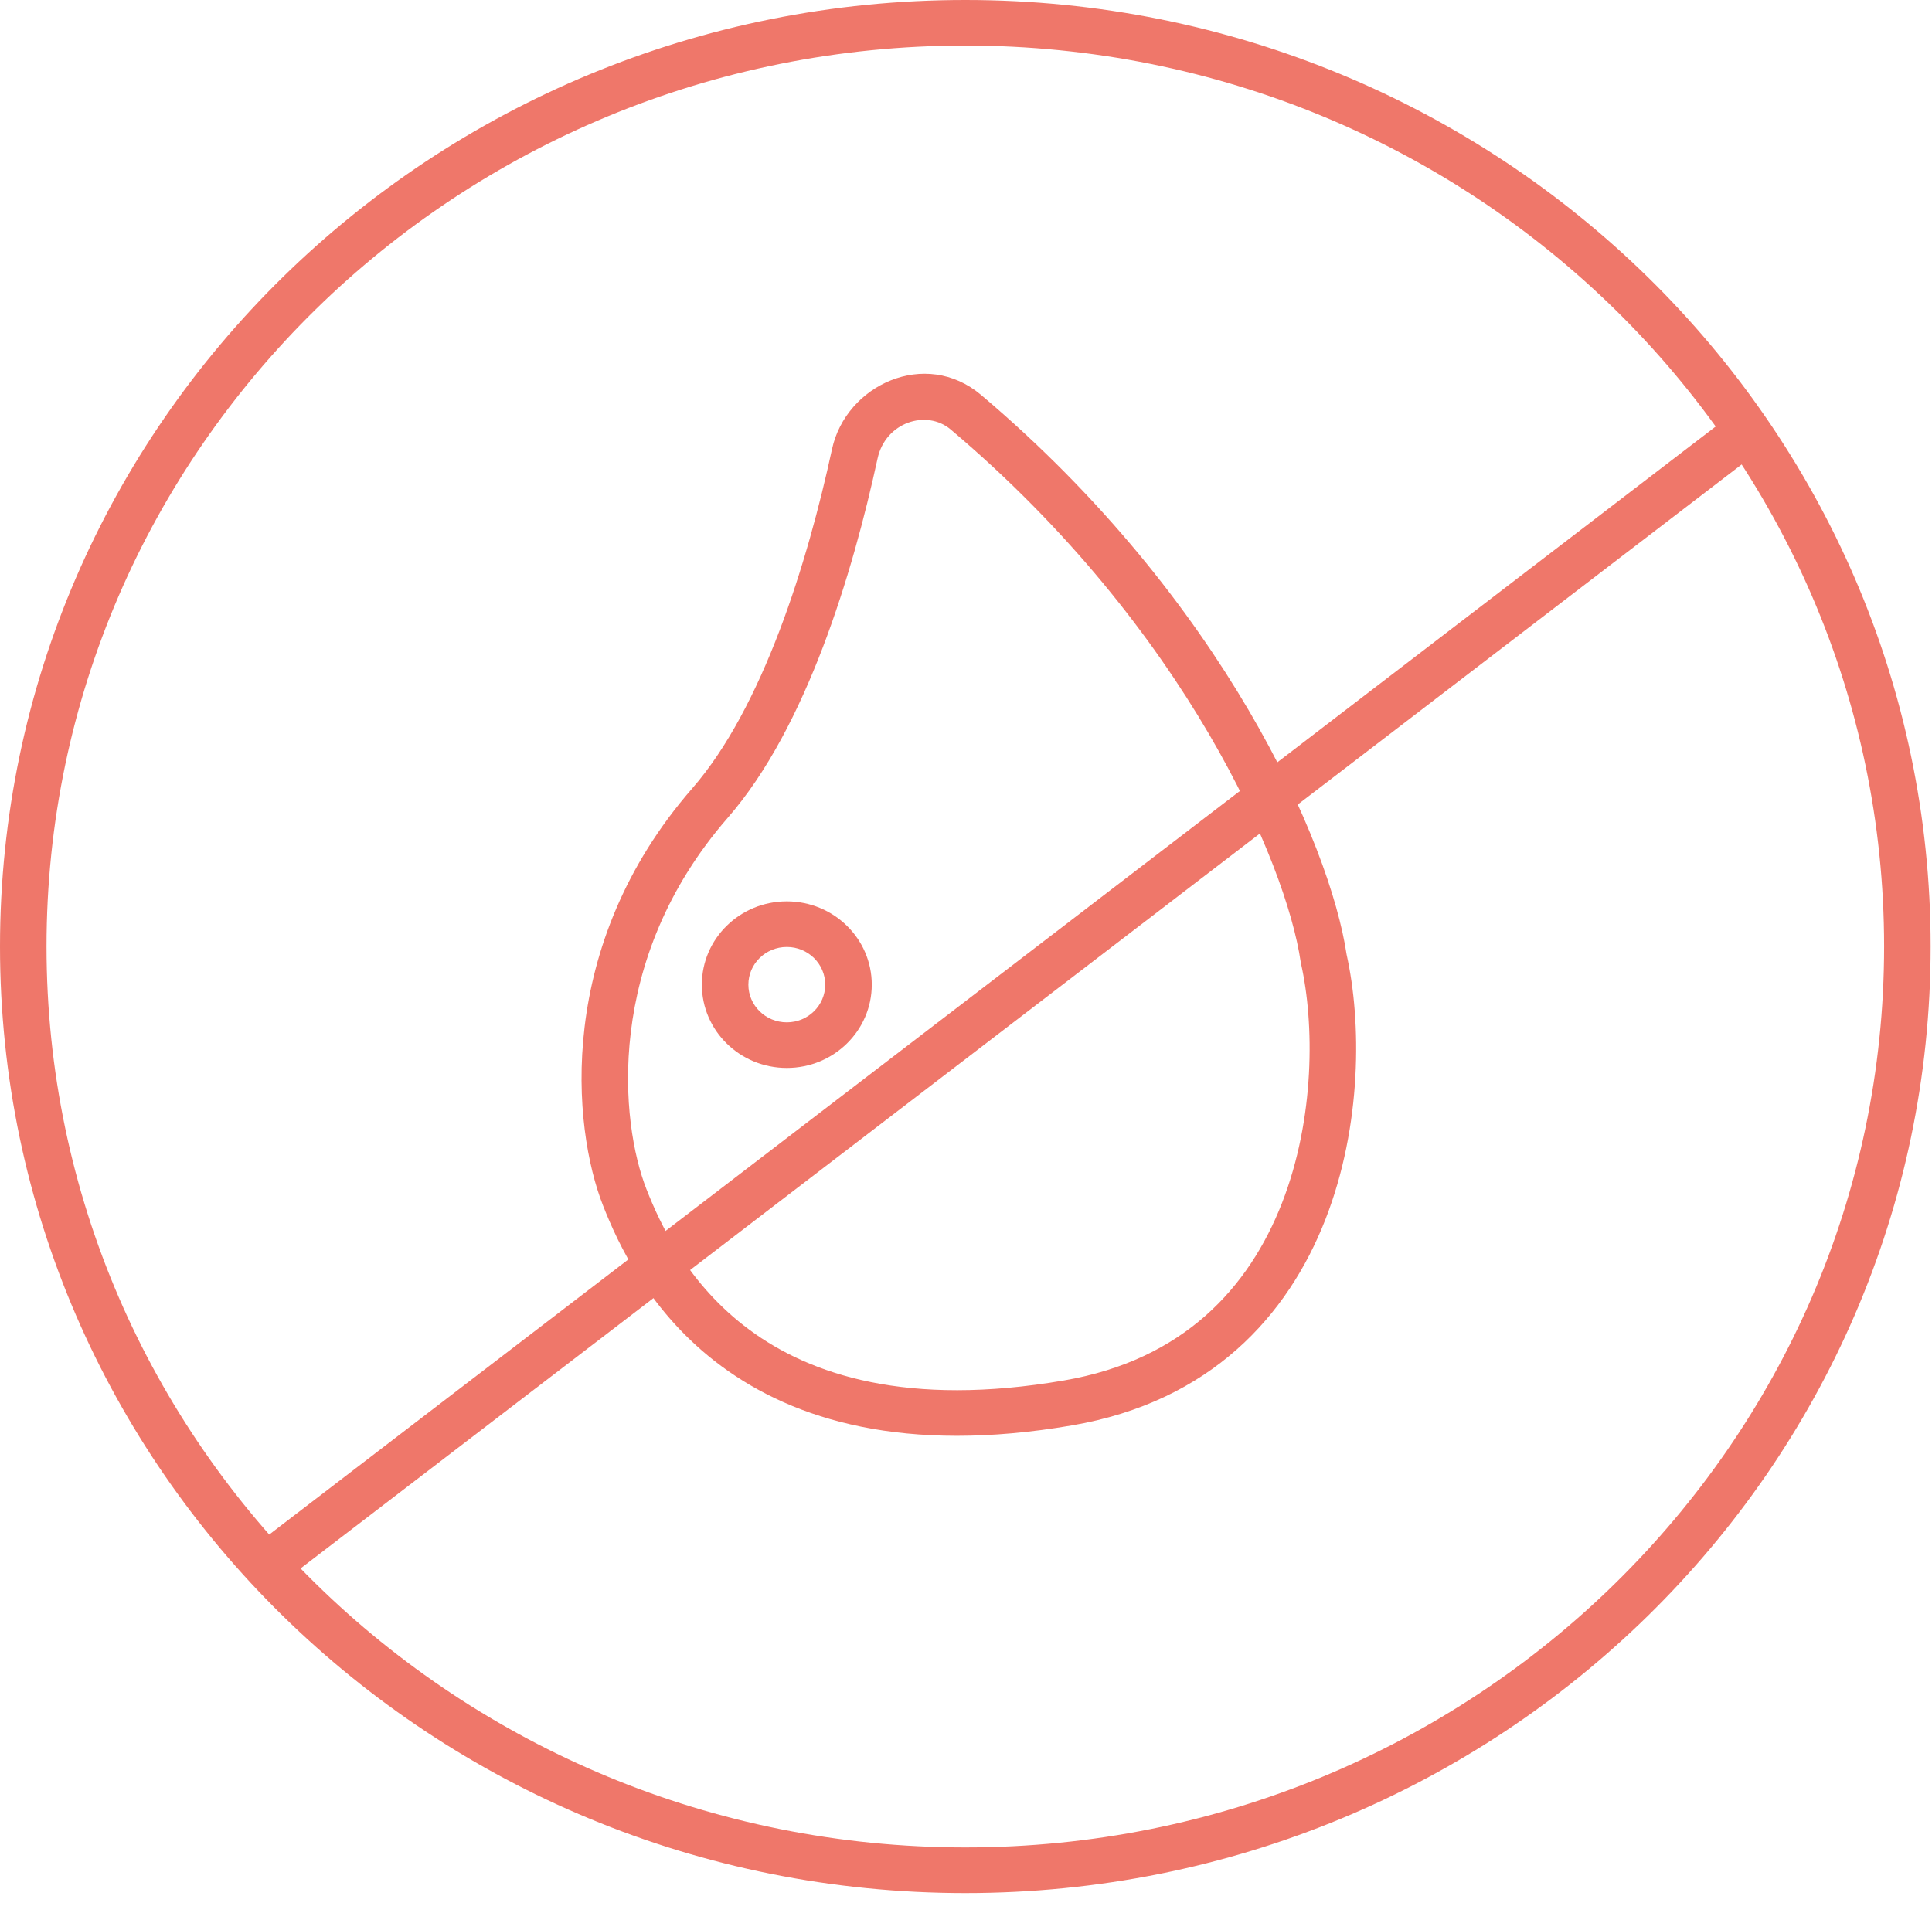 <svg width="75" height="74" viewBox="0 0 75 74" fill="none" xmlns="http://www.w3.org/2000/svg">
<path fill-rule="evenodd" clip-rule="evenodd" d="M36.906 16.678C35.971 15.888 34.372 16.39 34.066 17.808C33.582 20.039 32.893 22.64 31.95 25.116C31.011 27.582 29.8 29.979 28.248 31.759C23.436 37.283 24.085 43.608 25.096 46.177C25.626 47.527 26.708 49.874 29.098 51.639C31.457 53.381 35.219 54.647 41.304 53.603C45.962 52.804 48.494 49.973 49.765 46.718C51.055 43.417 51.023 39.715 50.504 37.414L50.497 37.381L50.492 37.348C49.935 33.537 46.05 24.403 36.906 16.678ZM32.299 17.44C32.84 14.943 35.928 13.514 38.085 15.336C47.493 23.285 51.632 32.763 52.275 37.064C52.852 39.653 52.88 43.696 51.452 47.352C49.999 51.071 47.016 54.422 41.615 55.348C35.126 56.461 30.836 55.139 28.012 53.053C25.217 50.99 23.983 48.269 23.411 46.815C22.216 43.777 21.541 36.731 26.876 30.609C28.23 29.054 29.352 26.876 30.258 24.497C31.16 22.128 31.828 19.617 32.299 17.44Z" fill="#EF776A"/>
<path fill-rule="evenodd" clip-rule="evenodd" d="M30.544 39.697C31.368 39.697 32.035 39.042 32.035 38.234C32.035 37.426 31.368 36.771 30.544 36.771C29.72 36.771 29.052 37.426 29.052 38.234C29.052 39.042 29.72 39.697 30.544 39.697ZM30.544 41.468C32.365 41.468 33.842 40.02 33.842 38.234C33.842 36.448 32.365 35 30.544 35C28.723 35 27.246 36.448 27.246 38.234C27.246 40.02 28.723 41.468 30.544 41.468Z" fill="#EF776A"/>
<path fill-rule="evenodd" clip-rule="evenodd" d="M37.474 71.734C57.172 71.734 73.141 56.073 73.141 36.753C73.141 17.433 57.172 1.771 37.474 1.771C17.775 1.771 1.806 17.433 1.806 36.753C1.806 56.073 17.775 71.734 37.474 71.734ZM37.474 73.506C58.169 73.506 74.947 57.051 74.947 36.753C74.947 16.455 58.169 0 37.474 0C16.777 0 0 16.455 0 36.753C0 57.051 16.777 73.506 37.474 73.506Z" fill="#EF776A"/>
<path fill-rule="evenodd" clip-rule="evenodd" d="M68.279 17.524L10.489 61.805L9.377 60.409L67.167 16.129L68.279 17.524Z" fill="#EF776A"/>
</svg>
